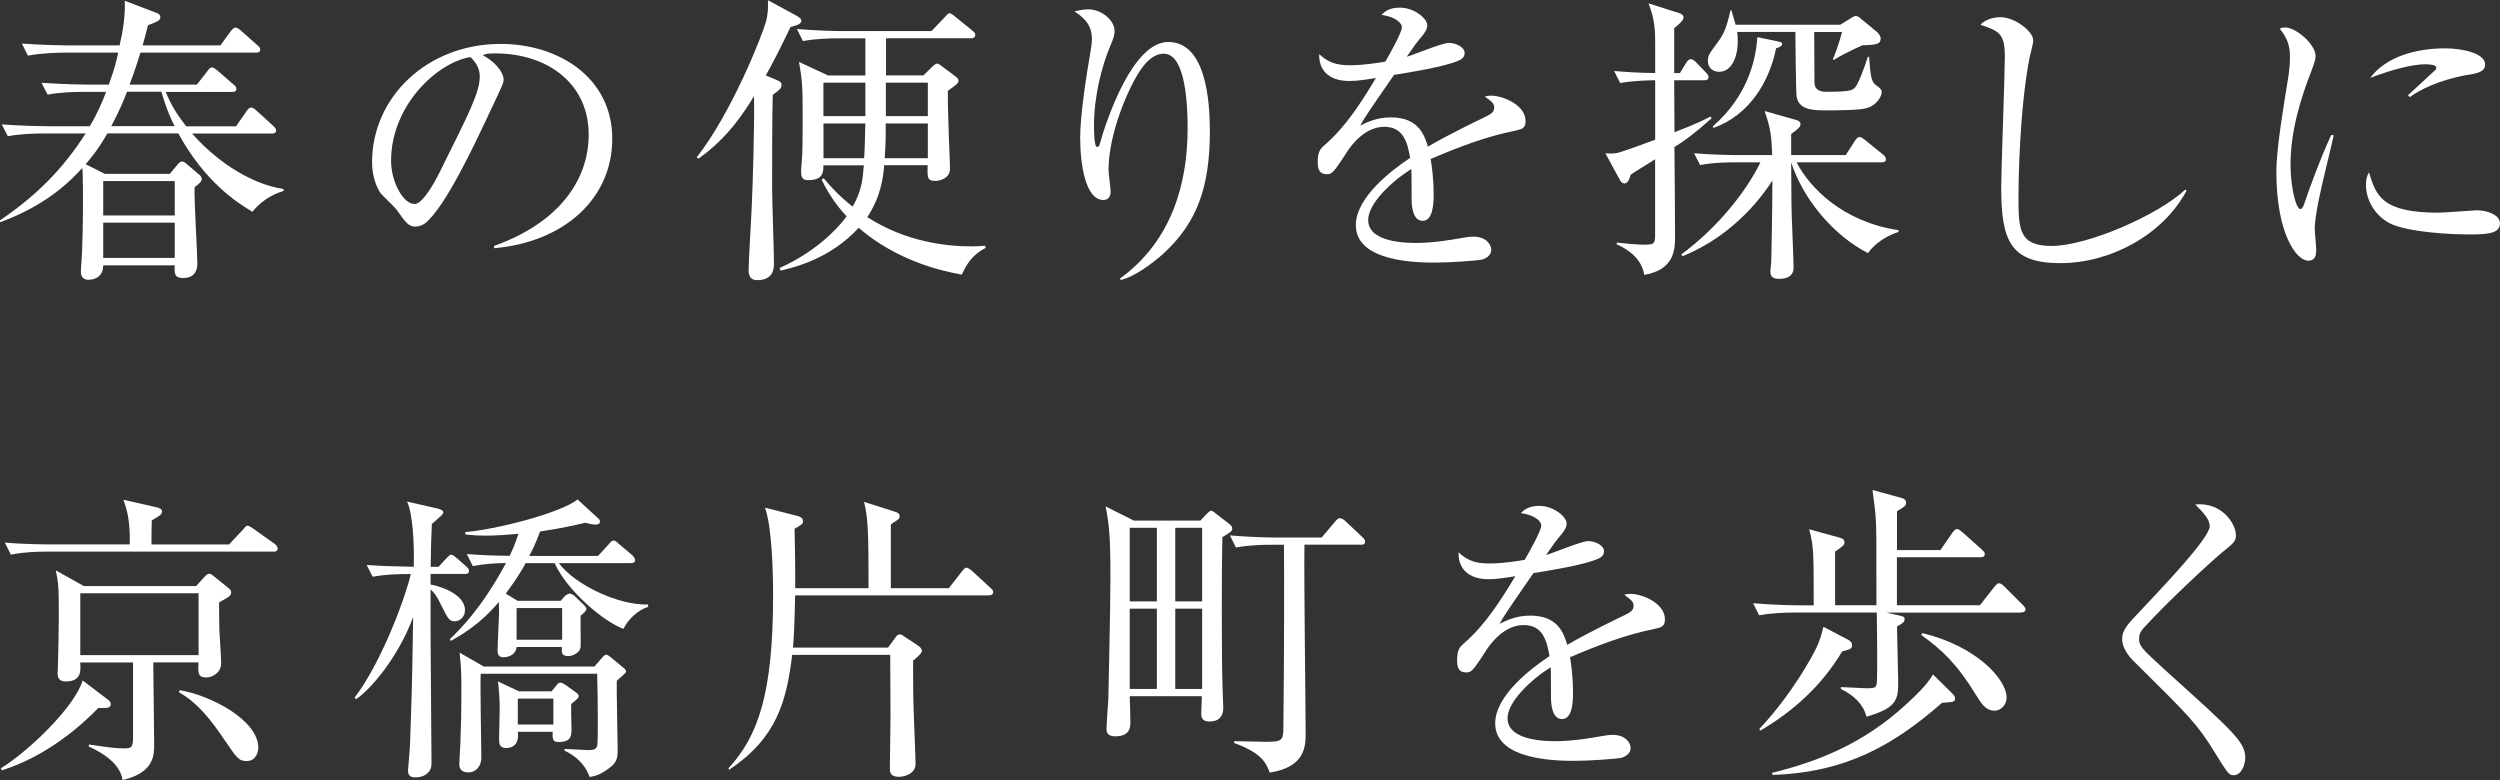 <?xml version="1.0" encoding="UTF-8"?>
<svg id="_レイヤー_2" data-name="レイヤー 2" xmlns="http://www.w3.org/2000/svg" viewBox="0 0 356.26 111.16">
  <rect x="0" y="0" width="356.26" height="111.16" fill="#333333" stroke="none"/>
  <g id="_レイヤー_1-2" data-name="レイヤー 1">
    <g>
      <path d="M35.99,30.19c-2.11-1.25-6.75-4.17-10.58-11.18h-10.11c-1.38,2.45-2.58,3.78-3.1,4.39l2.75,1.38h9.25l1.07-1.29c.26-.34.47-.47.69-.47s.52.21.69.39l1.72,1.46c.17.17.39.39.39.64,0,.3-.26.6-1.03,1.16-.09,1.72.39,9.29.39,10.84,0,.43,0,2.11-2.02,2.11-1.25,0-1.25-.64-1.2-1.81h-10.19c0,1.33-.86,2.06-2.11,2.06-.9,0-1.08-.65-1.08-1.2,0-.43.17-2.32.17-2.71.17-3.91.13-8.38.13-8.77,0-1.33-.04-2.84-.09-3.27-3.14,3.57-7.22,6.11-11.7,7.74l-.04-.26c5.07-3.44,8.86-7.14,12.21-12.38h-6.02c-1.08,0-3.14.04-5.07.39l-.86-1.68c2.97.22,6.02.26,6.62.26h5.93c1.08-1.85,1.76-3.4,2.32-4.9h-3.27c-1.08,0-3.14.04-5.07.39l-.86-1.68c2.97.21,6.02.26,6.62.26h2.97c.86-2.41,1.12-3.53,1.33-4.56h-7.83c-.39,0-3.05.04-5.03.43l-.86-1.72c2.88.21,5.89.26,6.58.26h7.35c.47-2.06.82-4.21.73-6.36l4.51,1.72c.26.09.56.26.56.64,0,.47-.52.65-1.76,1.12-.43,1.68-.6,2.32-.77,2.88h11.09l1.46-2.02c.3-.39.52-.52.69-.52.26,0,.6.3.77.43l2.32,2.06c.26.21.43.39.43.65,0,.39-.34.43-.64.43h-16.43c-.82,2.67-1.25,3.78-1.55,4.56h9.59l1.51-1.93c.21-.3.39-.52.64-.52s.56.26.77.43l2.28,1.98c.26.21.43.34.43.65,0,.39-.34.43-.65.43h-9.42c.99,2.37,1.89,3.53,2.92,4.9h7.1l1.5-2.15c.17-.26.39-.52.64-.52.3,0,.6.26.82.47l2.32,2.11c.26.26.43.39.43.69,0,.39-.34.43-.65.43h-11.31c2.79,3.23,7.74,7.1,13.03,7.91v.26c-.77.26-2.79.9-4.47,3.01ZM24.9,25.8h-10.19v4.9h10.19v-4.9ZM24.9,31.73h-10.19v5.03h10.19v-5.03ZM23,13.07h-4.9c-.43,1.16-1.12,2.79-2.24,4.9h9.03c-.39-.73-1.12-2.24-1.89-4.9Z" style="fill: #fff;"/>
      <path d="M70.43,35.39l-.04-.34c9.2-3.27,13.5-9.33,13.5-15.87,0-7.27-5.85-11.57-13.33-11.57-1.08,0-1.29.04-1.76.26,2.32,1.25,2.97,2.84,2.97,3.44,0,.47-.13.77-1.46,3.57-2.75,5.89-6.79,14.53-9.72,16.94-.3.21-.82.47-1.38.47-.99,0-1.38-.56-2.67-2.37-.3-.43-2.02-2.02-2.32-2.41-.47-.69-1.2-2.24-1.2-4.39,0-9.24,7.83-16.86,18.32-16.86,8.34,0,15.91,4.86,15.91,13.5s-6.97,14.75-16.81,15.61ZM67.04,8.13c-4.73.77-11.31,6.88-11.31,14.79,0,2.92,1.68,6.15,3.35,6.15,1.16,0,2.84-3.05,3.57-4.52,4.3-8.64,5.72-11.44,5.72-13.67,0-1.08-.52-1.98-1.33-2.75Z" style="fill: #fff;"/>
      <path d="M112.66,3.83c-1.85,3.87-2.79,5.59-3.53,6.92l1.55.65c.39.17.69.3.69.69,0,.52-.39.82-1.25,1.42-.09,2.67-.09,10.19-.09,13.29,0,1.68.26,9.07.26,10.58,0,.86,0,2.54-2.41,2.54-1.2,0-1.2-1.08-1.2-1.5,0-1.25.43-8.08.47-9.63.09-1.68.39-10.83.3-15.09-1.25,2.02-3.57,5.85-7.91,8.9l-.26-.17c5.07-6.49,9.33-17.42,9.85-19.26.34-1.2.34-2.15.3-3.14l4.04,2.19c.56.3.73.52.73.73,0,.47-.6.64-1.55.9ZM137.08,39.13c-6.71-1.16-11.61-3.96-14.71-6.67-4.04,4.39-8.99,5.59-11.14,6.11l-.13-.39c4.69-2.06,8.08-5.29,9.55-7.35-.77-.82-2.28-2.54-3.57-5.25l.3-.17c.99,1.16,2.11,2.45,4.13,4.04,1.29-2.28,1.42-3.87,1.59-5.89h-5.76c0,.9,0,2.11-2.15,2.11-.82,0-1.03-.34-1.03-1.29,0-.17,0-.26.09-1.29.13-1.25.13-4.08.13-5.5,0-5.16,0-5.76-.52-8.77l4.13,1.93h5.33v-5.29h-3.83c-1.08,0-3.14.04-5.07.39l-.86-1.72c2.92.26,5.98.3,6.62.3h12.56l1.89-1.98c.21-.26.52-.56.65-.56.26,0,.52.21.82.47l2.45,1.98c.21.17.43.34.43.64,0,.39-.34.47-.64.47h-12.08v5.29h5.33l1.29-1.25c.17-.17.47-.43.69-.43.17,0,.39.17.6.34l1.85,1.38c.3.22.56.43.56.69,0,.39-.17.52-1.5,1.46-.04,1.38.04,3.66.09,5.07,0,.95.21,5.16.21,6.02,0,1.55-1.72,1.76-2.11,1.76-1.16,0-1.12-.52-1.08-2.24h-6.19c-.13,1.72-.47,4.47-2.41,7.4,5.55,3.57,11.35,4.17,14.83,4.17.77,0,1.25-.04,1.93-.09l.13.3c-1.98.99-2.79,2.45-3.4,3.78ZM123.32,11.78h-5.98v4.77h5.98v-4.77ZM117.35,17.59v4.95h5.8c.09-1.2.13-4.21.17-4.95h-5.98ZM132.22,17.59h-6.02c.04.13.04,3.18-.13,4.95h6.15v-4.95ZM132.22,11.78h-5.98v4.77h5.98v-4.77Z" style="fill: #fff;"/>
      <path d="M165.81,36.12c-1.42,1.29-4.13,3.35-6.11,3.78l-.09-.22c7.44-5.37,9.63-13.67,9.63-21.37,0-2.84-.17-10.66-3.4-10.66-1.72,0-2.92,1.76-3.31,2.32-1.72,2.49-4.56,9.07-4.56,14.23,0,.47.3,2.67.3,3.1,0,.47-.17,1.2-1.03,1.2-2.54,0-3.31-5.03-3.31-8.9,0-3.27.9-8.94,1.5-12.43.04-.21.17-1.03.17-1.63,0-2.32-1.59-3.31-2.49-3.91.39-.09,1.12-.3,1.94-.3,1.98,0,3.78,1.59,3.78,3.1,0,.69-.26,1.25-.52,1.89-1.33,3.1-2.41,7.44-2.41,11.52,0,.64,0,3.1.43,3.1.26,0,.34-.21.39-.43.99-3.53,4.69-14.53,9.76-14.53,5.38,0,5.93,8.43,5.93,12.73,0,7.91-1.81,13.03-6.62,17.42Z" style="fill: #fff;"/>
      <path d="M215.95,18.62c-4.17.82-8.17,2.37-12.08,4.04.13.73.43,2.58.43,5.07,0,.9,0,3.74-1.55,3.74s-1.59-2.45-1.59-3.18c0-.64,0-3.57-.04-4.21-2.88,1.81-6.15,4.95-6.15,7.27,0,3.27,5.63,3.27,6.88,3.27,2.32,0,4.95-.43,6.58-.73.82-.13,1.08-.17,1.5-.17,1.85,0,2.58,1.12,2.58,1.89s-.77,1.25-1.33,1.38c-.77.17-4.6.43-6.58.43-2.36,0-11.39,0-11.39-5.33,0-4.04,5.29-7.96,7.74-9.59-.39-2.28-.99-4.43-3.7-4.43s-4.69,2.58-5.38,3.7c-1.93,3.01-2.11,3.05-2.84,3.05-1.03,0-1.25-.73-1.25-1.76,0-1.55.47-1.93.95-2.36,3.05-2.62,5.25-6.11,7.35-9.59-1.29.21-2.54.43-3.83.43-2.92,0-4.34-1.59-4.26-3.83,1.33,1.25,2.54,1.59,4.43,1.59s4.3-.39,4.99-.52c.6-.99,2.37-4.17,2.37-4.9,0-.6-.95-1.5-2.92-1.76.47-.47,1.12-1.03,2.62-1.03,2.11,0,3.91,1.59,3.91,2.49,0,.6-.39,1.12-.69,1.5-.9,1.08-1.03,1.25-2.24,3.01.95-.26,5.07-1.98,5.98-1.98,1.03,0,2.28.6,2.28,1.46,0,.6-.47.9-.9,1.08-1.98.86-6.71,1.63-9.16,2.02-3.87,5.59-4.26,6.19-4.82,7.22.99-.47,2.32-1.16,4.39-1.16,3.96,0,4.77,2.58,5.25,4.17,2.92-1.72,7.14-3.74,8.38-4.34.77-.39,1.07-.69,1.07-1.25s-.34-.82-1.33-1.55c.3-.09.47-.13.9-.13,1.55,0,4.9,1.25,4.9,3.65,0,.99-.56,1.16-1.46,1.33Z" style="fill: #fff;"/>
      <path d="M238.61,20.94c.04,2.79.09,10.49.09,12.81,0,1.63,0,4.69-4.39,5.42-.13-.95-.77-2.97-3.91-4.34v-.26c.43.04,2.71.3,3.83.3,1.46,0,1.63-.09,1.63-1.42v-10.75c-1.16.73-3.27,2.02-3.48,2.19-.17.64-.43,1.25-.86,1.25-.3,0-.52-.17-.69-.52l-2.06-3.78c.39.04.86.09,1.68-.04.34-.04,3.61-1.2,5.42-1.89v-8.47c-.34,0-2.84,0-4.99.39l-.86-1.72c1.81.17,3.31.26,5.85.3v-4.13c0-1.63,0-3.44-.95-5.8l4.34,1.38c.3.09.65.26.65.64,0,.43-.73,1.03-1.33,1.5v6.41h.82l.86-1.42c.17-.26.39-.56.69-.56s.65.34.77.47l1.33,1.38c.21.21.43.47.43.69,0,.39-.3.47-.64.47h-4.26c0,2.11.04,7.14.04,7.4,3.27-1.25,4.21-1.76,5.16-2.24l.13.26c-2.67,2.37-4,3.31-5.29,4.08ZM266.21,36.08c-5.03-2.58-9.29-7.78-10.96-12.94,0,.95.04,5.12.04,5.98,0,1.42.3,7.65.3,9.03,0,1.03-.69,1.59-2.06,1.59-.73,0-1.25-.21-1.25-1.07,0-.21.13-1.2.13-1.38.13-5.55.17-10.84.17-11.57-1.08,1.68-5.16,7.7-12.81,10.79l-.17-.26c5.2-3.83,9.29-9.03,11.27-13.12h-3.53c-.77,0-3.01,0-5.07.39l-.86-1.68c2.67.22,5.33.26,6.62.26h4.51c-.09-2.54-.17-3.7-1.08-6.28l4.56,1.29c.26.09.56.26.56.6,0,.39-.43.73-1.33,1.38v3.01h7.78l1.29-2.02c.22-.3.39-.56.69-.56.21,0,.6.3.77.43l2.54,2.06c.22.17.43.39.43.69,0,.39-.34.43-.65.43h-12.08c1.81,3.53,6.49,8.47,14.53,9.67v.26c-2.28.69-3.83,2.19-4.34,3.01ZM266.77,15.09c-.73.39-1.2.64-6.84.64-2.02,0-3.65-.26-3.91-2.02-.09-.47-.17-8.08-.17-9.16h-8.3c.04.3.09.64.09,1.25,0,2.49-.95,4.43-2.67,4.43-.69,0-1.59-.39-1.59-1.55,0-.73.09-.9,1.59-2.92.65-.9,1.12-1.94,1.63-4.3h.13l.6,2.06h14.92l1.46-.9c.21-.13.47-.34.77-.34.21,0,.47.17.6.3l2.45,2.02c.21.21.47.56.47.9,0,.77-.6.9-2.58.95-1.5.65-3.27,1.55-4.13,2.11l-.09-.13c.6-1.38,1.2-3.44,1.29-3.87h-3.96c0,1.12.04,6.92.04,7.27.04.82.6,1.25,1.59,1.25,3.91,0,4-.21,4.52-1.12.3-.56.86-1.93,1.5-3.87h.17c.21,2.75.3,3.61,1.03,4.08.47.34.77.56.77.95,0,.56-.6,1.55-1.42,1.98ZM253.1,6.88c-.99,4.86-3.83,9.5-8.9,11.35l-.13-.21c5.29-4.6,6.19-10.06,6.36-12.73l2.88.6c.39.09.65.13.65.39,0,.34-.69.56-.86.6Z" style="fill: #fff;"/>
      <path d="M293.61,37.5c-7.27,0-8.43-3.35-8.43-10.96,0-2.19.52-16.17.52-18.45,0-3.35-.82-3.65-3.48-4.56.99-1.08,2.67-1.08,2.84-1.08,2.11,0,4.69,2.06,4.69,3.31,0,.39-.43,2.06-.52,2.41-1.46,7.4-1.59,18.06-1.59,19.61,0,4.86,0,7.27,4.73,7.27,5.07,0,15.18-4.39,19.05-8.04l.17.17c-3.4,6.36-10.92,10.32-17.97,10.32Z" style="fill: #fff;"/>
      <path d="M331.36,24.38c-.52,2.15-1.5,6.28-1.5,8.21,0,.47.21,2.54.21,2.97,0,.73-.09,1.59-1.12,1.59-1.76,0-4.56-3.96-4.56-12.69,0-3.1.95-8.9,1.68-13.33.13-.82.26-1.94.26-2.88,0-1.51-.21-2.62-1.46-4.17.21-.09.39-.17.77-.17,1.55,0,4.34,2.41,4.34,4.08,0,.39-.09.77-.56,2.02-1.68,4.3-3.01,8.81-3.01,13.5,0,2.97.73,6.28,1.42,6.28.26,0,.47-.52.56-.82.47-1.46,2.28-6.45,3.83-9.76l.34.09c-.26,1.2-.86,3.7-1.2,5.07ZM352.04,33.41c-1.03,0-6.79-.04-10.54-1.2-2.58-.82-4.34-3.31-4.34-5.85,0-.99.21-1.38.43-1.81.99,3.27,1.76,5.76,9.89,5.76.86,0,5.03-.34,5.46-.34,1.5,0,3.31.65,3.31,1.85,0,1.38-1.5,1.59-4.21,1.59ZM351.7,10.66c-4.17.73-6.88,2.15-8.3,3.18l-.26-.26c.65-.6,3.78-3.48,3.91-3.61s.13-.21.13-.34c0-.47-1.33-.47-1.59-.47-1.72,0-4.56.69-7.83,1.94,2.32-3.1,6.67-4.21,10.66-4.21,2.67,0,5.72.77,5.72,2.28,0,.99-.9,1.25-2.45,1.5Z" style="fill: #fff;"/>
      <path d="M14.02,100.88c-2.41,2.49-7.27,6.84-13.76,8.9l-.13-.3c3.87-2.37,10.49-8.69,11.65-12.51l3.57,2.71c.26.17.43.39.43.65,0,.56-.43.6-1.76.56ZM38.91,78.61H6.58c-1.08,0-3.14.04-5.03.43l-.86-1.72c2.92.26,5.98.26,6.62.26h11.18c.09-3.65-.52-5.29-.9-6.36l4.77,1.08c.3.09.73.21.73.56,0,.47-.39.69-1.46,1.29-.04,1.42-.04,1.63-.04,3.44h11.05l1.98-2.11c.34-.39.43-.56.65-.56s.52.22.9.47l2.97,2.11c.13.09.43.39.43.69,0,.39-.39.43-.65.43ZM31.22,85.83c0,.9,0,1.98.04,3.96.04.77.26,4.08.26,4.73,0,1.33-1.25,2.02-2.11,2.02-1.2,0-1.2-.6-1.12-2.15h-6.45c0,1.85.13,9.98.13,11.65,0,1.55,0,4.08-4.51,5.12-.34-2.79-4.04-4.43-4.82-4.77l.04-.3c2.62.39,3.74.56,4.99.56s1.29-.26,1.29-2.02v-10.23h-7.53c.09,1.2.17,2.71-2.06,2.71-.95,0-1.16-.52-1.16-1.16,0-.17.04-.73.04-.95.04-1.29.13-5.29.13-6.84,0-4.6-.04-4.99-.43-6.88l4,2.24h16l1.29-1.42c.17-.17.34-.34.56-.34s.39.13.6.3l2.02,1.63c.43.34.52.47.52.69,0,.56-.34.69-1.72,1.46ZM28.29,84.54H11.44v8.82h16.86v-8.82ZM35.17,108.45c-1.16,0-1.38-.39-3.18-3.01-1.76-2.62-3.74-5.25-6.49-6.79l.09-.3c4.43.73,11.22,4.26,11.22,8.21,0,.73-.43,1.89-1.63,1.89Z" style="fill: #fff;"/>
      <path d="M66.18,81.79h-4.82v1.51c.9.13,4.9,1.2,4.9,3.65,0,.99-.77,1.59-1.42,1.59-.82,0-.95-.26-2.06-2.49-.47-.99-.82-1.51-1.42-2.06v6.49c0,2.88.13,15.57.13,18.15,0,.47,0,1.16-.73,1.68-.47.39-1.2.47-1.59.47-.34,0-1.03-.04-1.03-.95,0-.17.3-3.35.3-4,.17-4.73.3-8.73.39-15.14.04-1.59,0-1.72.04-2.75-2.11,5.72-6.06,10.32-8.13,11.7l-.21-.21c4.13-5.46,7.53-15.22,8-17.63-1.16,0-3.35,0-5.42.39l-.86-1.68c2.49.17,2.88.17,6.71.26.09-3.27-.13-7.57-.95-9.29l4.34.99c.3.09.82.21.82.56,0,.21-.39.56-.6.73-.17.17-.73.64-1.03.9-.09,1.72-.13,3.44-.17,6.11h1.12l1.08-1.16c.26-.26.52-.56.73-.56.26,0,.56.3.77.47l1.33,1.16c.26.26.43.39.43.69,0,.39-.34.43-.64.43ZM88.84,89.62c-2.79-1.03-8-5.38-9.8-9.37h-4.13c-1.08,1.98-2.11,3.35-2.84,4.34l1.68,1.03h6.15l.56-.64c.17-.21.6-.39.73-.39.17,0,.56.22.69.34l1.38,1.33c.17.17.3.34.3.52,0,.26-.39.65-.82.95-.04.69.04,3.91,0,4.47-.09.82-1.12,1.29-1.72,1.29-.99,0-.99-.39-.95-1.29h-6.45c-.17,1.42-1.68,1.46-1.89,1.46-.6,0-.82-.3-.82-1.03,0-.9.21-4.73.21-5.55,0-.52-.04-.82-.04-1.29-2.62,3.14-5.25,4.64-6.84,5.55l-.13-.26c1.46-1.42,4.43-4.26,8-10.84-1.46,0-3.27.13-4.73.43l-.86-1.72c2.24.17,3.44.22,6.11.26.43-.95.69-1.42,1.25-3.14-1.5.13-3.05.26-4.6.26-.56,0-1.5,0-2.97-.17v-.34c3.96-.3,13.33-2.58,16-4.64l2.92,2.67c.17.13.26.26.26.47,0,.43-.43.43-.65.43-.43,0-.82-.09-1.42-.26-1.12.26-2.97.73-6.45,1.25-.69,1.85-1.16,2.75-1.55,3.48h9.8l1.5-1.63c.21-.26.47-.56.69-.56.3,0,.56.26.77.47l1.93,1.63c.21.21.39.47.39.69,0,.39-.34.43-.64.43h-10.23c2.45,3.23,8.73,6.06,12.73,5.89v.34c-1.59.52-2.84,1.81-3.53,3.14ZM87.89,97.01c-.04,1.42.13,8.34.13,9.93,0,.9-.09,1.63-.95,2.32-1.5,1.2-2.28,1.33-3.05,1.46-.86-2.49-3.1-3.53-3.57-3.74v-.26c.82.04,3.01.17,3.4.17.56,0,1.08-.04,1.25-.6.09-.3.09-2.49.09-3.74,0-1.51-.04-4.95-.09-6.54h-16.6c-.09,1.68.09,10.02.09,11.91,0,1.55-1.03,2.15-1.81,2.15-1.03,0-1.33-.52-1.33-1.16,0-.73.3-3.27.3-11.05,0-1.03,0-2.75-.26-4.86l3.44,1.98h15.78l1.2-1.38c.13-.13.3-.3.47-.3.21,0,.34.13.69.39l1.76,1.46c.17.13.39.3.39.56,0,.21-.99.99-1.33,1.29ZM81.4,100.33c-.04.52.04,3.18.04,3.78,0,1.12-.43,1.63-1.85,1.63-.6,0-.95-.17-.82-1.46h-4.99c.26,1.76-.73,2.32-1.63,2.32-1.03,0-1.03-.69-1.03-1.42,0-.6.09-3.57.09-4.21,0-1.12-.13-3.22-.26-3.87l3.01,1.42h4.64l.73-.9c.13-.17.3-.34.52-.34s.52.17.77.34l1.55,1.12c.17.13.3.26.3.47,0,.26-.43.6-1.08,1.12ZM80.11,86.65h-6.49v4.51h6.49v-4.51ZM78.86,99.55h-5.07v3.7h5.07v-3.7Z" style="fill: #fff;"/>
      <path d="M140.87,84.85h-27.56c-.09,4.21-.17,5.76-.3,7.44h13.54l1.03-1.42c.26-.39.47-.47.69-.47.17,0,.47.21.73.39l1.81,1.2c.3.21.56.43.56.77s-.73.95-1.25,1.38c0,2.11,0,5.38.09,7.4.26,6.75.26,6.92.26,7.31,0,1.5-1.72,1.85-2.37,1.85-1.29,0-1.29-.73-1.29-1.25,0-1.16.09-6.32.09-7.4,0-.17-.04-6.54-.04-8.73h-13.97c-.82,6.71-2.24,11.87-8.99,16.38l-.09-.21c4.26-4.64,6.36-10.71,6.36-24.72,0-3.23-.17-9.76-1.16-12.43l4.69,1.2c.26.09.73.22.73.73,0,.39-.13.47-1.2,1.08,0,.95.09,3.57.09,6.23v2.24h10.45c0-7.61-.04-9.93-.64-12.3l4.34,1.38c.43.13.73.26.73.69,0,.26-.13.39-.39.56-.56.34-.56.39-.86.6v9.07h8.26l1.85-2.37c.26-.3.43-.56.64-.56s.52.21.82.47l2.58,2.37c.3.26.43.39.43.64,0,.39-.34.47-.65.47Z" style="fill: #fff;"/>
      <path d="M174.19,76.55c-.09,2.62-.13,17.46.04,21.8,0,.34.09,2.28.09,2.45,0,.47,0,2.02-1.98,2.02-1.16,0-1.16-.77-1.16-1.2,0-.39.09-2.06.09-2.41h-10.28c.04.86.09,3.22.09,3.74,0,.6,0,1.98-2.15,1.98-1.12,0-1.25-.56-1.25-1.12,0-.47.21-3.53.26-4.17,0-.3.3-12.86.3-17.24,0-6.06-.17-7.57-.69-10.23l4.04,2.02h9.46l.9-.95c.21-.21.47-.47.64-.47s.52.3.69.43l1.89,1.46c.26.17.43.43.43.65,0,.39-.17.47-1.42,1.25ZM164.86,75.21h-3.87v10.49h3.87v-10.49ZM164.86,86.74h-3.87v11.44h3.87v-11.44ZM171.31,75.21h-3.83v10.49h3.83v-10.49ZM171.31,86.74h-3.83v11.44h3.83v-11.44ZM193.89,77.62h-8c-.09,4.26.17,22.92.17,26.75,0,1.93,0,4.94-5.12,5.72-.56-1.59-1.42-2.88-5.07-4.21v-.26c.73,0,3.78.09,4.43.09,2.19,0,2.54-.13,2.58-1.63.13-9.89.13-23.56.09-26.45h-1.81c-.77,0-2.97,0-5.03.39l-.86-1.72c2.67.22,5.29.3,6.58.3h6.49l1.89-2.24c.17-.21.47-.52.69-.52s.56.17.82.43l2.37,2.24c.26.26.43.39.43.69,0,.39-.39.43-.65.43Z" style="fill: #fff;"/>
      <path d="M235.81,89.62c-4.17.82-8.17,2.37-12.08,4.04.13.73.43,2.58.43,5.07,0,.9,0,3.74-1.55,3.74s-1.59-2.45-1.59-3.18c0-.64,0-3.57-.04-4.21-2.88,1.81-6.15,4.95-6.15,7.27,0,3.27,5.63,3.27,6.88,3.27,2.32,0,4.95-.43,6.58-.73.82-.13,1.08-.17,1.5-.17,1.85,0,2.58,1.12,2.58,1.89s-.77,1.25-1.33,1.38c-.77.17-4.6.43-6.58.43-2.36,0-11.39,0-11.39-5.33,0-4.04,5.29-7.96,7.74-9.59-.39-2.28-.99-4.43-3.7-4.43s-4.69,2.58-5.38,3.7c-1.93,3.01-2.11,3.05-2.84,3.05-1.03,0-1.25-.73-1.25-1.76,0-1.55.47-1.93.95-2.36,3.05-2.62,5.25-6.11,7.35-9.59-1.29.21-2.54.43-3.83.43-2.92,0-4.34-1.59-4.26-3.83,1.33,1.25,2.54,1.59,4.43,1.59s4.3-.39,4.99-.52c.6-.99,2.37-4.17,2.37-4.9,0-.6-.95-1.5-2.92-1.76.47-.47,1.12-1.03,2.62-1.03,2.11,0,3.91,1.59,3.91,2.49,0,.6-.39,1.12-.69,1.5-.9,1.08-1.03,1.25-2.24,3.01.95-.26,5.07-1.98,5.98-1.98,1.03,0,2.28.6,2.28,1.46,0,.6-.47.9-.9,1.08-1.98.86-6.71,1.63-9.16,2.02-3.87,5.59-4.26,6.19-4.82,7.22.99-.47,2.32-1.16,4.39-1.16,3.96,0,4.77,2.58,5.25,4.17,2.92-1.72,7.14-3.74,8.38-4.34.77-.39,1.07-.69,1.07-1.25s-.34-.82-1.33-1.55c.3-.09.47-.13.9-.13,1.55,0,4.9,1.25,4.9,3.65,0,.99-.56,1.16-1.46,1.33Z" style="fill: #fff;"/>
      <path d="M288.01,87.3h-19.18l1.5.34c.9.21,1.08.21,1.08.6,0,.34-.13.52-1.08,1.03,0,1.2.17,6.62.17,7.7,0,2.58,0,3.87-4.52,5.16-.47-1.81-1.76-3.01-3.65-3.96v-.26c.56,0,3.05.17,3.57.17,1.55,0,1.55-.04,1.59-1.59.04-2.02,0-6.92-.04-9.2h-11.7c-1.08,0-3.14.04-5.07.39l-.86-1.72c2.92.26,5.98.3,6.62.3h2.02c0-7.61,0-8.43-.65-10.84l4.21,1.16c.65.17.82.34.82.73,0,.34-.13.47-1.33,1.29v7.65h5.89c0-9.67,0-10.75-.09-12.21-.04-.95-.17-1.94-.47-4.21l3.96,1.08c.47.13.82.26.82.73,0,.3,0,.47-1.29,1.2v5.55h6.19l1.68-2.45c.17-.21.43-.56.69-.56.21,0,.52.26.77.47l2.75,2.45c.26.26.43.39.43.64,0,.43-.34.47-.65.47h-11.87v6.84h11.83l2.02-2.58c.26-.34.52-.56.69-.56.21,0,.52.22.77.47l2.58,2.58c.3.3.43.47.43.64,0,.43-.34.47-.65.47ZM263.59,92.5c-.17.09-.69.21-1.08.34-2.88,4.82-6.88,8.47-11.65,11.27l-.17-.21c4.6-4.86,7.74-10.58,8.34-12,.34-.77.56-1.55.82-2.58l3.35,1.76c.39.21.73.39.73.9,0,.21-.13.43-.34.52ZM276.75,100.15c-6.88,6.02-13.67,9.93-24.17,10.28l-.04-.3c6.41-1.59,12.94-4.08,19.09-9.76,1.42-1.29,2.92-2.71,3.83-4.26l2.62,2.58c.34.34.52.56.52.82,0,.52-.17.52-1.85.65ZM284.23,101.27c-1.25,0-1.85-.95-2.67-2.28-2.71-4.43-4.9-6.45-7.78-8.51l.17-.26c7.7,1.85,12,6.58,12,9.2,0,.9-.69,1.85-1.72,1.85Z" style="fill: #fff;"/>
      <path d="M318.33,110.47c-.69,0-.82-.17-2.84-3.44-2.37-3.83-3.35-4.82-11.52-12.9-.43-.43-1.55-1.68-1.55-3.05,0-.69.13-1.42,1.59-2.97,4.34-4.6,10.88-11.44,10.88-13.12,0-1.03-.95-1.98-2.06-3.1,3.78-.39,5.8,2.75,5.8,4.39,0,.86-.43,1.2-1.72,2.24-1.38,1.08-7.78,6.97-11.35,10.88-.73.77-.73,1.33-.73,1.59,0,1.08.3,1.38,3.78,4.56,9.63,8.69,11.35,10.19,11.35,12.43,0,.99-.56,2.49-1.63,2.49Z" style="fill: #fff;"/>
    </g>
  </g>
</svg>